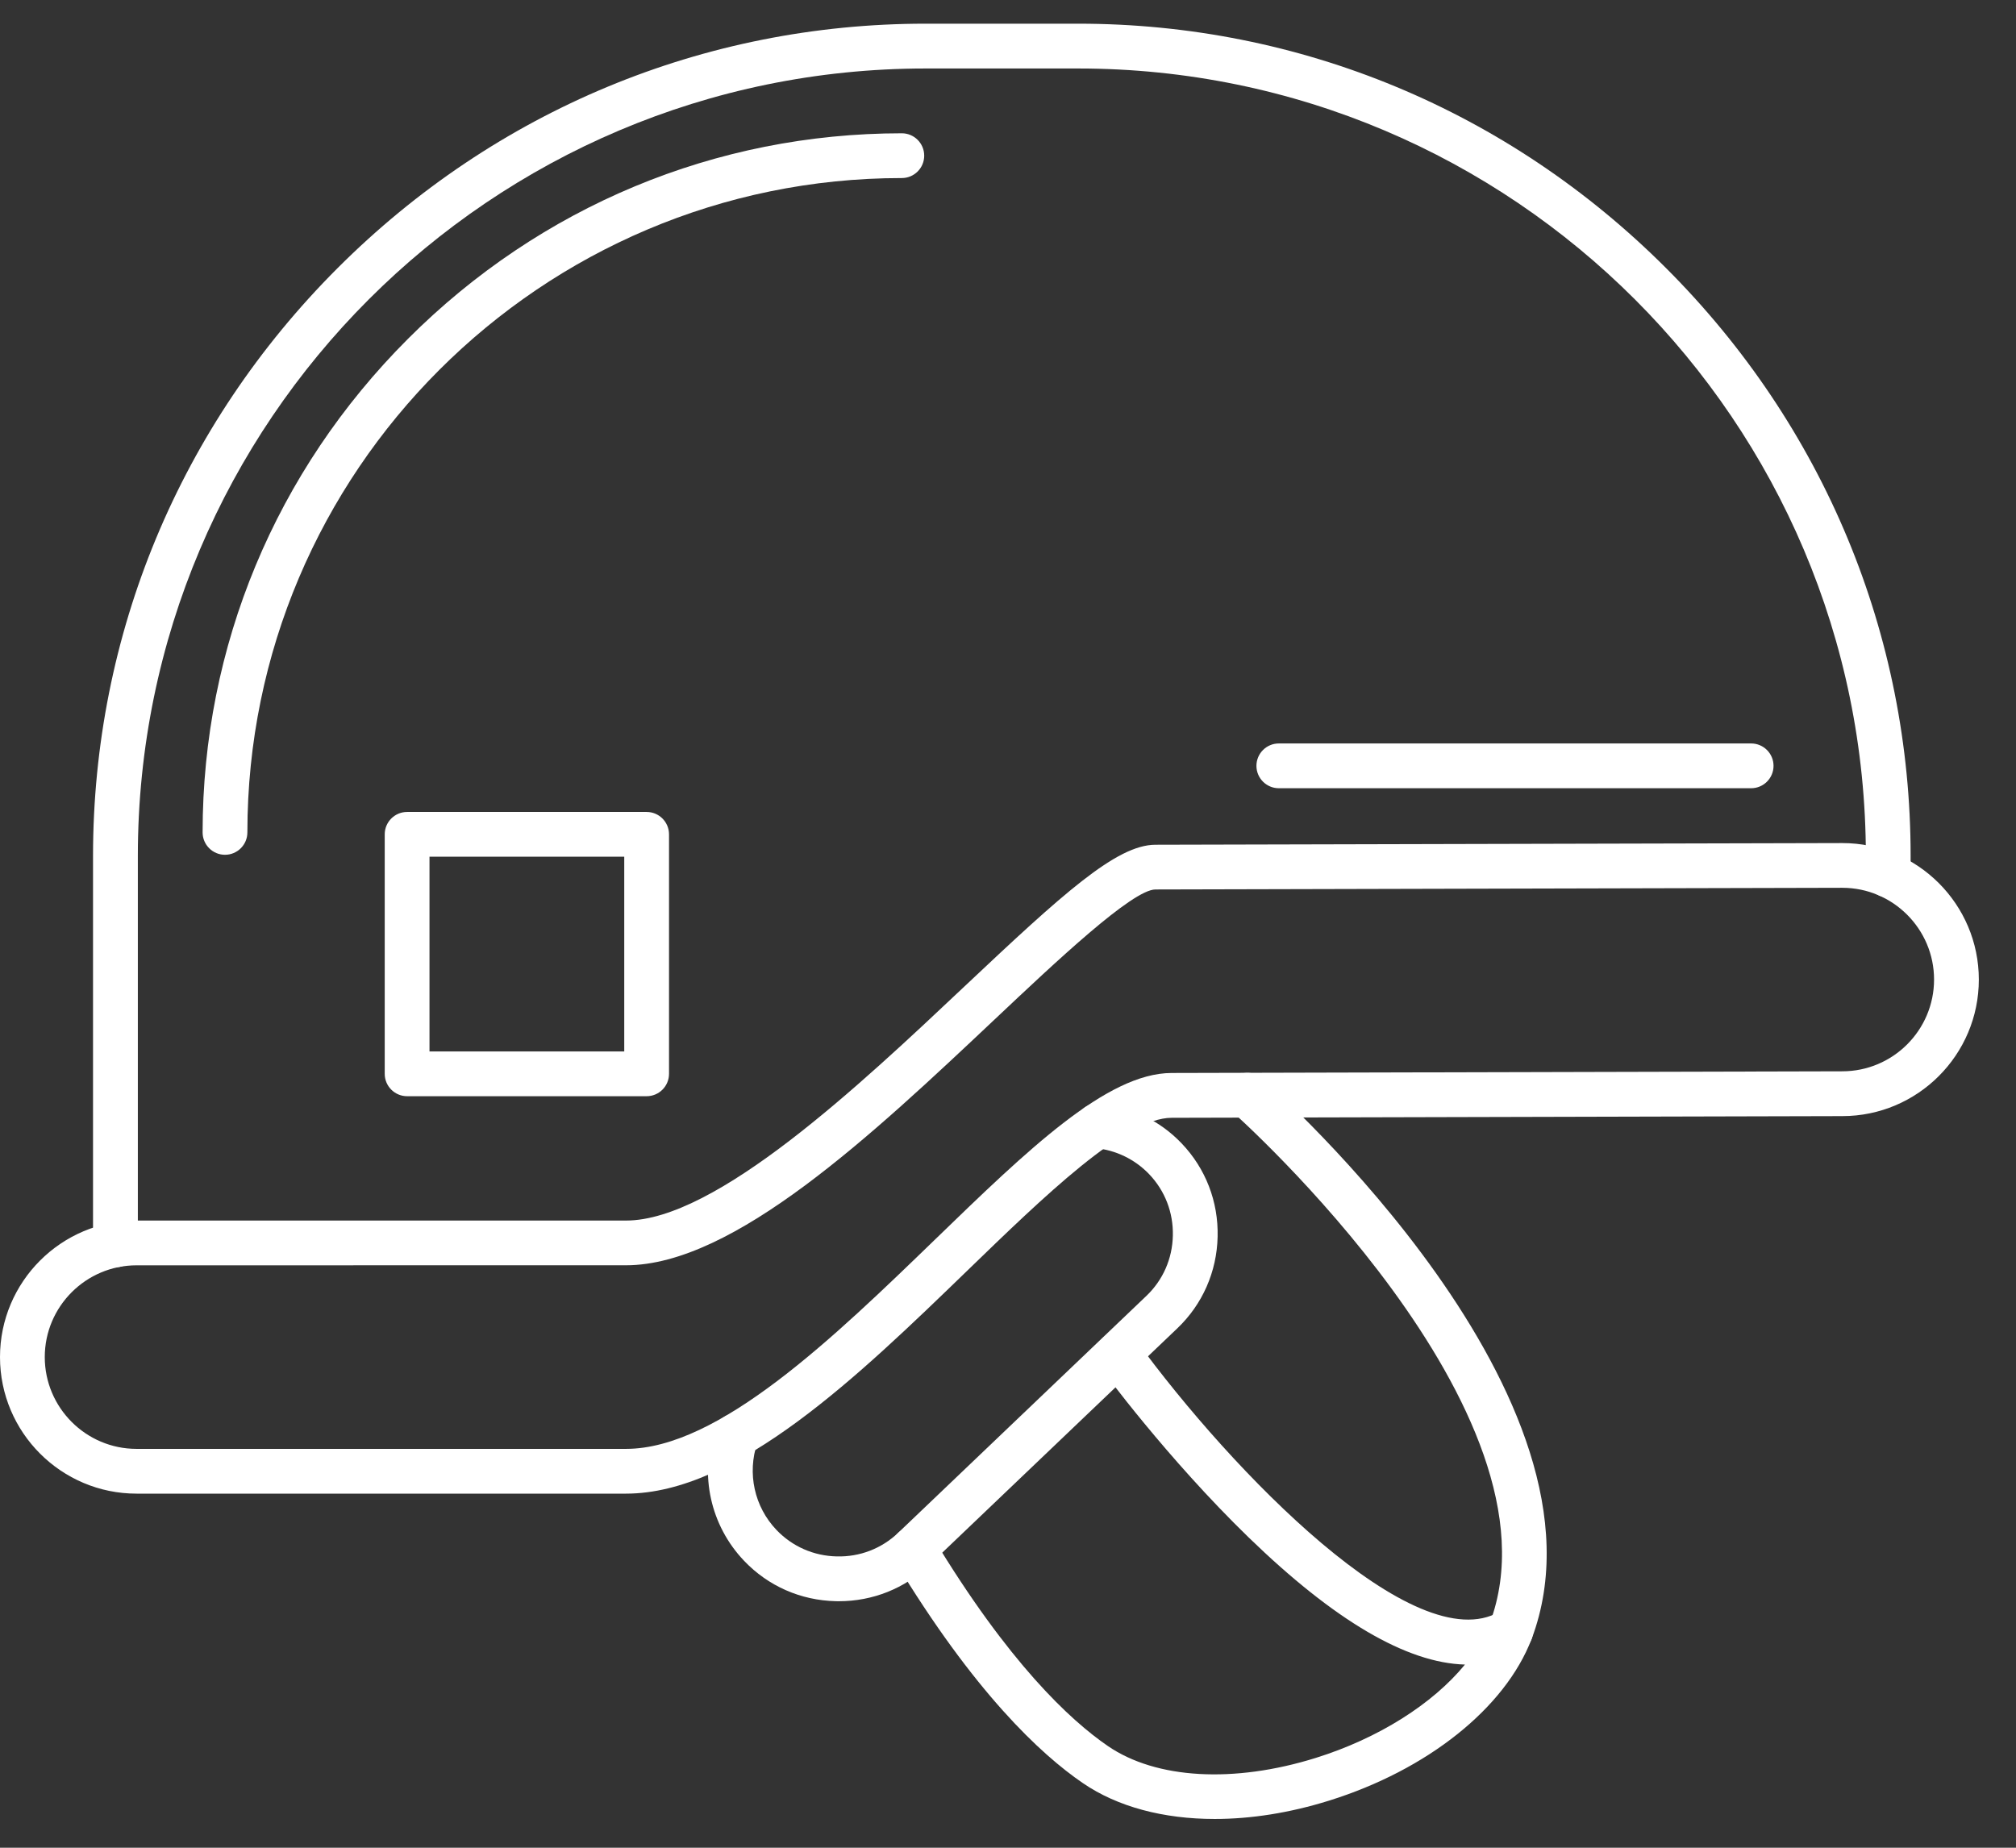 <?xml version="1.0" encoding="UTF-8"?> <svg xmlns="http://www.w3.org/2000/svg" width="48" height="44" viewBox="0 0 48 44" fill="none"><rect x="0" y="0" width="48" height="44" fill="#333333" stroke="none"/><g clip-path="url(#clip0_1451_390)"><path d="M5.357 20.355C5.063 20.355 4.824 20.116 4.824 19.822C4.824 15.395 6.561 11.22 9.716 8.066C12.87 4.911 17.045 3.174 21.472 3.174C21.766 3.174 22.005 3.413 22.005 3.707C22.005 4.001 21.766 4.24 21.472 4.24C12.88 4.24 5.89 11.23 5.89 19.822C5.89 20.116 5.651 20.355 5.357 20.355Z" fill="white"></path><path d="M2.748 30.178C2.454 30.178 2.215 29.939 2.215 29.645V20.383C2.215 15.111 4.282 10.14 8.036 6.386C11.79 2.631 16.761 0.564 22.034 0.564H25.673C30.945 0.564 35.916 2.631 39.67 6.386C43.423 10.139 45.491 15.111 45.491 20.383V20.838C45.491 21.132 45.253 21.371 44.958 21.371C44.664 21.371 44.425 21.132 44.425 20.838V20.383C44.425 10.043 36.013 1.631 25.674 1.631H22.034C11.694 1.631 3.282 10.043 3.282 20.383V29.645C3.281 29.939 3.042 30.178 2.748 30.178Z" fill="white"></path><path d="M14.906 35.568H3.251C1.458 35.568 0 34.109 0 32.316C0 30.524 1.458 29.065 3.251 29.065H14.906C17.049 29.065 20.464 25.847 22.956 23.497C25.311 21.277 26.582 20.119 27.509 20.116L43.863 20.076C45.657 20.076 47.115 21.534 47.115 23.327C47.115 25.12 45.657 26.578 43.864 26.578L27.895 26.618C26.787 26.62 24.87 28.476 23.018 30.27C20.454 32.752 17.546 35.568 14.906 35.568ZM3.251 30.131C2.047 30.131 1.066 31.112 1.066 32.316C1.066 33.521 2.047 34.502 3.251 34.502H14.906C17.114 34.502 19.857 31.846 22.277 29.503C24.465 27.384 26.355 25.555 27.893 25.551L43.863 25.511C45.069 25.511 46.049 24.531 46.049 23.326C46.049 22.122 45.068 21.141 43.864 21.141L27.511 21.181C26.963 21.182 25.146 22.895 23.686 24.272C20.773 27.018 17.471 30.13 14.905 30.13L3.251 30.131Z" fill="white"></path><path d="M19.973 38.13C19.949 38.13 19.923 38.13 19.899 38.129C19.064 38.11 18.289 37.769 17.717 37.168C16.916 36.329 16.649 35.121 17.02 34.017C17.067 33.885 17.163 33.776 17.289 33.714C17.415 33.653 17.56 33.643 17.693 33.688C17.826 33.732 17.936 33.827 17.999 33.952C18.062 34.078 18.074 34.222 18.031 34.356C17.786 35.085 17.961 35.88 18.487 36.432C18.864 36.827 19.373 37.051 19.923 37.063C20.472 37.077 20.992 36.876 21.387 36.499L27.294 30.86C27.689 30.484 27.913 29.975 27.925 29.425C27.938 28.875 27.738 28.355 27.361 27.961C27.023 27.607 26.567 27.386 26.079 27.34C25.786 27.311 25.572 27.051 25.601 26.758C25.629 26.464 25.889 26.25 26.183 26.279C26.927 26.351 27.619 26.687 28.133 27.226C28.707 27.826 29.011 28.616 28.991 29.45C28.972 30.285 28.631 31.06 28.031 31.632L22.123 37.271C21.54 37.827 20.779 38.13 19.973 38.13Z" fill="white"></path><path d="M28.922 43.315C27.703 43.315 26.608 43.027 25.781 42.46C24.783 41.778 23.196 40.304 21.299 37.16C21.262 37.1 21.238 37.034 21.228 36.965C21.217 36.896 21.221 36.825 21.237 36.757C21.254 36.689 21.284 36.625 21.326 36.569C21.367 36.513 21.42 36.465 21.48 36.429C21.54 36.393 21.606 36.369 21.675 36.358C21.744 36.348 21.815 36.351 21.883 36.368C21.951 36.385 22.015 36.415 22.071 36.456C22.128 36.498 22.175 36.55 22.211 36.61C24.009 39.59 25.472 40.958 26.382 41.581C27.528 42.364 29.375 42.47 31.325 41.862C32.825 41.394 34.113 40.574 34.88 39.638C33.493 39.601 31.771 38.59 29.733 36.614C27.783 34.722 26.256 32.641 26.192 32.552C26.112 32.438 26.079 32.296 26.102 32.158C26.124 32.02 26.2 31.896 26.314 31.814C26.427 31.731 26.568 31.696 26.706 31.717C26.845 31.737 26.97 31.811 27.054 31.923C29.33 35.039 33.691 39.547 35.702 38.379C35.897 38.266 36.143 38.287 36.315 38.434C36.487 38.581 36.547 38.82 36.466 39.031C35.836 40.673 33.988 42.148 31.642 42.879C30.708 43.171 29.784 43.315 28.922 43.315Z" fill="white"></path><path d="M35.969 39.373C35.908 39.373 35.844 39.363 35.782 39.339C35.65 39.289 35.543 39.189 35.484 39.06C35.426 38.932 35.421 38.785 35.471 38.653C37.362 33.624 29.428 26.552 29.348 26.481C29.127 26.286 29.106 25.951 29.3 25.729C29.494 25.507 29.831 25.487 30.052 25.681C30.403 25.99 38.617 33.313 36.468 39.027C36.431 39.129 36.362 39.216 36.273 39.278C36.184 39.34 36.078 39.373 35.969 39.373ZM15.396 26.104H9.693C9.399 26.104 9.16 25.865 9.16 25.571V19.868C9.16 19.574 9.399 19.335 9.693 19.335H15.396C15.69 19.335 15.929 19.574 15.929 19.868V25.571C15.929 25.866 15.69 26.104 15.396 26.104ZM10.226 25.038H14.863V20.401H10.226V25.038ZM41.694 18.77H30.448C30.154 18.77 29.915 18.531 29.915 18.237C29.915 17.943 30.154 17.704 30.448 17.704H41.694C41.988 17.704 42.227 17.943 42.227 18.237C42.227 18.531 41.988 18.77 41.694 18.77Z" fill="white"></path></g><defs><clipPath id="clip0_1451_390"><rect width="47.115" height="42.751" fill="white" transform="translate(0 0.564)"></rect></clipPath></defs></svg> 